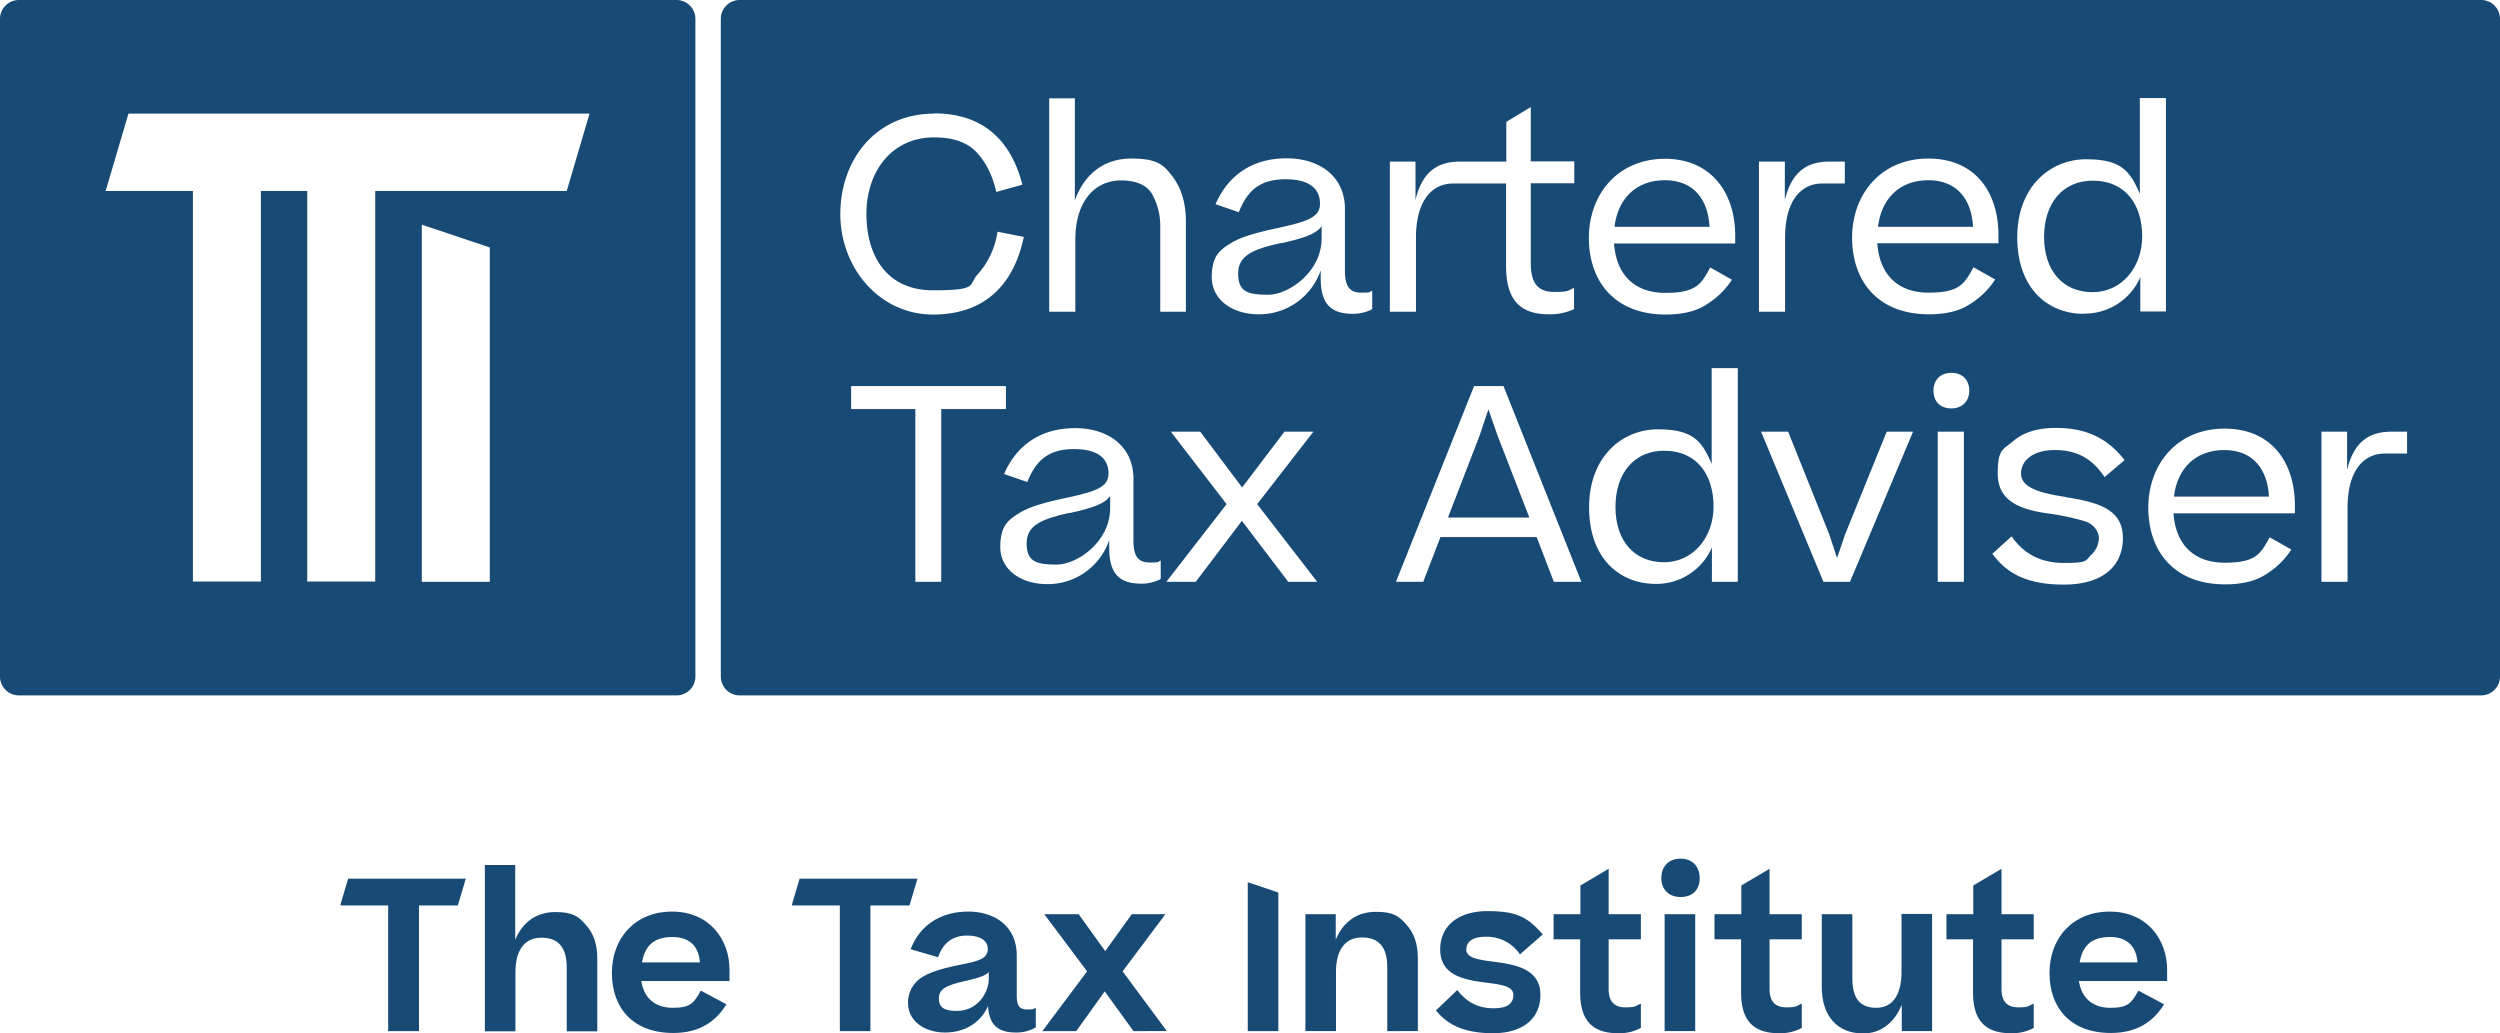<svg xmlns="http://www.w3.org/2000/svg" width="1062.7" height="439.3" viewBox="0 0 1062.7 439.3">
  <g id="f4" transform="translate(-298.3 -297.4)">
    <g id="Group_3" data-name="Group 3">
      <g id="Group_1" data-name="Group 1">
        <path id="Path_1" data-name="Path 1" d="M504.4,735.7V665.1h12.9v31.8c3.3-7.9,9.4-11.8,17-11.8s9.8,1.8,13,5.4c3.3,3.6,4.9,8.3,4.9,14.3v31h-13V708.5c0-7.9-3.2-12.5-10.7-12.5s-11.1,5.6-11.1,14.7v25.1h-13Z" fill="#184a76"/>
        <path id="Path_2" data-name="Path 2" d="M607.1,724.3c-4.6,7.5-11.7,12.2-22.6,12.2-17.2,0-26.1-10.7-26.1-25.5s9.8-26.1,25.6-26.1,24.4,11.8,24.4,24.7v4.8H570.9c1.1,7.1,5.7,11.4,13.4,11.4s9-2.2,11.9-7.3l10.9,5.8Zm-35.9-17.8h24.6c-.4-6-3.6-10.8-11.7-10.8s-11.7,4-12.9,10.8Z" fill="#184a76"/>
        <path id="Path_3" data-name="Path 3" d="M684.3,724.1a12.615,12.615,0,0,1,6.1-11.4c3.6-2.2,8.4-3.7,18-5.6,4.1-.8,6.7-1.7,7.9-2.6a4.507,4.507,0,0,0,1.9-3.6c0-3.2-2.5-5.8-8.9-5.8s-10.4,3.6-12.2,9.2l-11.7-3.4c4.2-10.9,13.5-16,24.5-16s20.6,6,20.6,18.7v17c0,4.6,1.3,5.9,4.6,5.9s2.5-.4,3.5-.7v8.3a16,16,0,0,1-8.5,2.2c-7.9,0-11.4-3.6-11.8-11.3-3.1,7.1-9.9,11.3-18.3,11.3s-15.7-4.7-15.7-12.5Zm34.3-10.5v-3c-1.2,1.4-3.9,2.4-9.1,3.6-8.6,1.9-12.1,3.4-12.1,7.6s2.7,5.3,7.7,5.3c9,0,13.5-8.1,13.5-13.5Z" fill="#184a76"/>
        <path id="Path_4" data-name="Path 4" d="M741.4,735.7l19-25.4L742.2,686h14.6l11.3,15.7L779.4,686h14.3l-18.2,24.3,18.8,25.4H780.1l-12.2-16.9-12.1,16.9H741.4Z" fill="#184a76"/>
        <path id="Path_5" data-name="Path 5" d="M853.2,735.7V686h12.9v10.8c3.3-7.9,9.4-11.8,17-11.8s9.8,1.8,13,5.4c3.3,3.6,4.9,8.3,4.9,14.3v31H888V708.4c0-7.9-3.2-12.5-10.7-12.5s-11.1,5.6-11.1,14.7v25.1h-13Z" fill="#184a76"/>
        <path id="Path_6" data-name="Path 6" d="M917.8,718.3c4,5.1,8.8,7.7,15.4,7.7s8.4-2.6,8.4-5.7c0-4.7-8.3-4.5-16.4-5.9-7.5-1.4-14.7-4-14.7-13.5s7.2-16.2,20.1-16.2,17.2,2.8,23.5,9.9l-9.7,8.5a16.872,16.872,0,0,0-14.6-7.5c-6.3,0-8.2,2.7-8.2,5.4,0,4.1,6.6,4.5,13.8,5.5,8.4,1.2,17.7,3.5,17.7,13.8s-7.8,16.3-20.1,16.3-19.4-3.6-24.3-9.7l9.2-8.8Z" fill="#184a76"/>
        <path id="Path_7" data-name="Path 7" d="M995.9,734.3a19.2,19.2,0,0,1-9.8,2.3c-11.4,0-16.1-6-16.1-17.3V696.7H958.7V686h11.4V673.8l12-7.1V686h13.7v10.7H982.1v21.1c0,5.4,2.5,7.8,7.1,7.8s4.1-.5,6.6-1.6v10.3Z" fill="#184a76"/>
        <path id="Path_8" data-name="Path 8" d="M1012.7,662.4c5.1,0,8.1,3.4,8.1,8.3s-3,8-8.1,8-8.2-3.3-8.2-8S1007.3,662.4,1012.7,662.4Zm6.2,23.6v49.7h-13V686Z" fill="#184a76"/>
        <path id="Path_9" data-name="Path 9" d="M1064.3,734.3a19.2,19.2,0,0,1-9.8,2.3c-11.4,0-16.1-6-16.1-17.3V696.7h-11.3V686h11.4V673.8l12-7.1V686h13.7v10.7h-13.7v21.1c0,5.4,2.5,7.8,7.1,7.8s4.1-.5,6.6-1.6v10.3Z" fill="#184a76"/>
        <path id="Path_10" data-name="Path 10" d="M1119.6,686v49.7h-12.9V724.5c-3.3,8.1-9.3,12.2-16.4,12.2-11.4,0-17.6-7.9-17.6-19.7V686h13v27.3c0,7.9,2.8,12.5,10.2,12.5s10.7-6.3,10.7-15.2V685.9h13Z" fill="#184a76"/>
        <path id="Path_11" data-name="Path 11" d="M1162.9,734.3a19.2,19.2,0,0,1-9.8,2.3c-11.4,0-16.1-6-16.1-17.3V696.7h-11.3V686h11.4V673.8l12-7.1V686h13.7v10.7h-13.7v21.1c0,5.4,2.5,7.8,7.1,7.8s4.1-.5,6.6-1.6v10.3Z" fill="#184a76"/>
        <path id="Path_12" data-name="Path 12" d="M1218.2,724.3c-4.6,7.5-11.7,12.2-22.6,12.2-17.2,0-26.1-10.7-26.1-25.5s9.8-26.1,25.6-26.1,24.4,11.8,24.4,24.7v4.8H1182c1.1,7.1,5.7,11.4,13.4,11.4s9-2.2,11.9-7.3l10.9,5.8Zm-35.9-17.8h24.6c-.4-6-3.6-10.8-11.7-10.8S1183.5,699.7,1182.3,706.5Z" fill="#184a76"/>
      </g>
      <g id="Group_2" data-name="Group 2">
        <path id="Path_13" data-name="Path 13" d="M446.3,670.9l-3.2,10.7v.7h20.2v53.4h13.1V682.3h16.5l3.4-11.4Z" fill="#184a76"/>
        <path id="Path_14" data-name="Path 14" d="M638.2,670.9,635,681.7v.6h20.3v53.4h13V682.3h16.6l3.4-11.4Z" fill="#184a76"/>
        <path id="Path_15" data-name="Path 15" d="M828.7,735.7h13V676.8l-13-4.4Z" fill="#184a76"/>
      </g>
    </g>
    <g id="Group_5" data-name="Group 5">
      <path id="Path_16" data-name="Path 16" d="M585.9,297.4H306.3a8.024,8.024,0,0,0-8,8V585a8.024,8.024,0,0,0,8,8H585.9a8.023,8.023,0,0,0,8-8V305.4A8.024,8.024,0,0,0,585.9,297.4ZM506.5,544.7H477.6V392.9l28.9,9.7v142Zm32.7-166.1H457.8v166H428.9v-166H409.2v166H380.3v-166H343.2l9.7-32.9h196l-9.7,32.9Z" fill="#184a76"/>
      <g id="Group_4" data-name="Group 4">
        <path id="Path_17" data-name="Path 17" d="M842.8,400.7c-11.7,2.6-18.2,5.2-18.2,13s4.2,9,12.8,9,22.7-9.6,22.7-24v-5.2c-2.2,3.3-7.3,5.1-17.2,7.3Z" fill="#184a76"/>
        <path id="Path_18" data-name="Path 18" d="M1187.8,374.2c-12.4,0-20.6,9.3-20.6,23.9s8.2,23.5,20.6,23.5,21.1-10.6,21.1-23.7-6.7-23.7-21.1-23.7Z" fill="#184a76"/>
        <path id="Path_19" data-name="Path 19" d="M1118,374c-12.4,0-20,8-21.4,19.8H1137C1136.4,382.3,1130.3,374,1118,374Z" fill="#184a76"/>
        <path id="Path_20" data-name="Path 20" d="M1005.6,489c-12.4,0-20.6,9.3-20.6,23.9s8.2,23.5,20.6,23.5,21.1-10.6,21.1-23.7S1020,489,1005.6,489Z" fill="#184a76"/>
        <path id="Path_21" data-name="Path 21" d="M931,471.4l-3.8,11.3-13.4,34.7h34.6l-13.5-34.8Z" fill="#184a76"/>
        <path id="Path_22" data-name="Path 22" d="M1006,374c-12.4,0-20,8-21.4,19.8H1025C1024.4,382.3,1018.3,374,1006,374Z" fill="#184a76"/>
        <path id="Path_23" data-name="Path 23" d="M1353,297.4H612.7a8.024,8.024,0,0,0-8,8V585a8.023,8.023,0,0,0,8,8H1353a8.023,8.023,0,0,0,8-8V305.4A8.024,8.024,0,0,0,1353,297.4ZM695.4,345.6c21.6,0,32.9,12.4,37.5,30.3L721.8,379c-1.6-7.1-4.4-12.6-8.4-16.9-4-4.2-9.9-6.3-18-6.3-18.3,0-28.8,14.8-28.8,32.5s8.5,32.5,28.3,32.5,14.8-2.3,19.1-6.9a34.227,34.227,0,0,0,8.3-18l11.2,2.2c-4,19.3-15.7,33-38.6,33s-39.4-20-39.4-42.7,14.7-42.7,40-42.7Zm3.1,199.1H687.4V471.3H660.1v-9.8h65.8v9.8H698.4v73.4Zm93.1-1.1a17.9,17.9,0,0,1-8.1,1.9c-9.6,0-13.7-4.4-13.7-15.3V527a27.591,27.591,0,0,1-26.3,18.7c-11.8,0-20-6.6-20-15.7s3.3-11.6,8.4-14.7c4.4-2.6,10.4-4.3,19.8-6.3,12.2-2.7,17.8-4.4,17.8-10.3s-3.8-10.4-14.7-10.4-16.2,4.9-19.8,14l-9.9-3.4c5.5-12.6,15.9-19.5,30.2-19.5s24.8,7.9,24.8,21.5v26.3c0,7.2,2.4,9.3,7,9.3s3.1-.3,4.6-.8v7.6ZM788,379.8c-2.4-3.8-6.8-5.7-13.1-5.7-11.3,0-19.5,8.9-19.5,25.2v30.6H744.3V339.2h10.9v43.4c4.2-11.7,12.9-17.8,23.9-17.8s13.7,2.5,17.5,7.5c3.9,5,5.8,11.5,5.8,19.4v38.2H791.5V394.2a27.54,27.54,0,0,0-3.6-14.5Zm57.9,164.9-19.7-25.9-19.6,25.9H794.1l25.6-33L796,480.9h12.5l17.8,23.7,18-23.7h12.3l-23.9,30.8,25.5,33H845.9Zm35.6-115.8a17.9,17.9,0,0,1-8.1,1.9c-9.6,0-13.7-4.4-13.7-15.3v-3.2A27.591,27.591,0,0,1,833.4,431c-11.8,0-20-6.6-20-15.7s3.3-11.6,8.4-14.7c4.4-2.6,10.4-4.3,19.8-6.3,12.2-2.7,17.8-4.4,17.8-10.3s-3.8-10.4-14.7-10.4-16.2,4.9-19.8,14l-9.9-3.4c5.5-12.6,15.9-19.5,30.2-19.5s24.8,7.9,24.8,21.5v26.3c0,7.2,2.4,9.3,7,9.3s3.1-.3,4.6-.8v7.6Zm7.6-62.8H900v16.3c2.8-11.8,9.2-16.3,18.8-16.3h19.8V349.2l10.4-6.3V366h18.5v9.3H949v33.8c0,9.2,3.4,12.4,10.1,12.4s5.6-.7,8.3-1.7v9a24.238,24.238,0,0,1-10.7,2.2c-12.9,0-18.2-6.8-18.2-20.6v-35H916c-8.8,0-15.8,7-15.8,23.1v31.4H889.1Zm69.7,178.6-7.3-19H910.6l-7.3,19H891.7l33.2-83.2h12.5l33.1,83.2ZM1006,364.9c19.8,0,29.9,14.6,29.9,32.6v3.4H984.4c.9,12.8,8.2,21,21.9,21s15.3-4.3,19-10.8l9.2,5.2a34.005,34.005,0,0,1-10.6,10.4c-4.4,3-10.4,4.4-17.5,4.4-21.9,0-32.7-14.2-32.7-32.6s12.2-33.6,32.4-33.6Zm30.9,179.8H1026V530.1a25.687,25.687,0,0,1-23.9,15.5c-15.2,0-28.3-10.7-28.3-32.5s14.2-33.2,29.3-33.2,18.7,5.2,22.8,14.7V453.9H1037v90.7Zm9.2-178.6H1057v16.3c2.9-11.8,9.2-16.3,18.8-16.3h6.7v9.3h-9.6c-8.8,0-15.8,7-15.8,23.1v31.4H1046V366.1Zm38.6,178.6h-11.3l-26.5-63.8h11.5l17.5,43.7,3.3,10,3.4-10,17.7-43.7h11.2l-26.8,63.8Zm48.4,0H1122V480.9h11.1Zm-5.3-73.7c-4.9,0-7.6-3.1-7.6-7.5s2.7-7.6,7.6-7.6,7.6,3.2,7.6,7.6S1132.4,471,1127.8,471Zm8-44.4c-4.4,3-10.4,4.4-17.5,4.4-21.9,0-32.7-14.2-32.7-32.6s12.2-33.6,32.4-33.6,29.8,14.6,29.8,32.6v3.4h-51.5c.9,12.8,8.2,21,21.9,21s15.3-4.3,19-10.8l9.2,5.2a34.005,34.005,0,0,1-10.6,10.4Zm40.4,82.1c14,2.2,24.5,5.1,24.5,17.4s-9,19.8-25.1,19.8-24.4-5-30.4-13.1l8.2-7.4c5.1,7.3,12.1,11.3,22.4,11.3s9-1.1,11.3-3.3a10.151,10.151,0,0,0,3.4-7.3c0-2.6-2.1-6-6.2-7.2a106.74,106.74,0,0,0-15.8-3.3c-13.6-1.9-21-6.4-21-16.9s2.2-10.1,6.6-13.8c4.4-3.8,10.5-5.6,18.1-5.6,13.2,0,22.2,4.6,29.2,13.7l-8.5,7.2c-5.1-7.7-11.6-11.5-21.1-11.5s-14.4,4.6-14.4,10,6.4,8.1,18.7,9.9Zm7.9-77.9c-15.2,0-28.3-10.7-28.3-32.5s14.2-33.2,29.3-33.2,18.7,5.2,22.8,14.7V339.1H1219v90.7h-10.9V415.2a25.687,25.687,0,0,1-23.9,15.5Zm89.6,84.8h-51.5c.9,12.8,8.2,21,21.9,21s15.3-4.3,19-10.8l9.2,5.2a34.005,34.005,0,0,1-10.6,10.4c-4.4,3-10.4,4.4-17.5,4.4-21.9,0-32.7-14.2-32.7-32.6s12.2-33.6,32.4-33.6,29.9,14.6,29.9,32.6v3.4Zm47.9-25.4H1312c-8.8,0-15.8,7-15.8,23.1v31.4h-11.1V480.9H1296v16.3c2.8-11.8,9.2-16.3,18.8-16.3h6.7v9.3Z" fill="#184a76"/>
        <path id="Path_24" data-name="Path 24" d="M752.9,515.4c-11.7,2.6-18.2,5.2-18.2,13s4.2,9,12.8,9,22.7-9.6,22.7-24v-5.2c-2.2,3.3-7.3,5.1-17.2,7.3Z" fill="#184a76"/>
        <path id="Path_25" data-name="Path 25" d="M1243.8,488.7c-12.4,0-20,8-21.4,19.8h40.4C1262.2,497,1256.1,488.7,1243.8,488.7Z" fill="#184a76"/>
      </g>
    </g>
  </g>
</svg>
